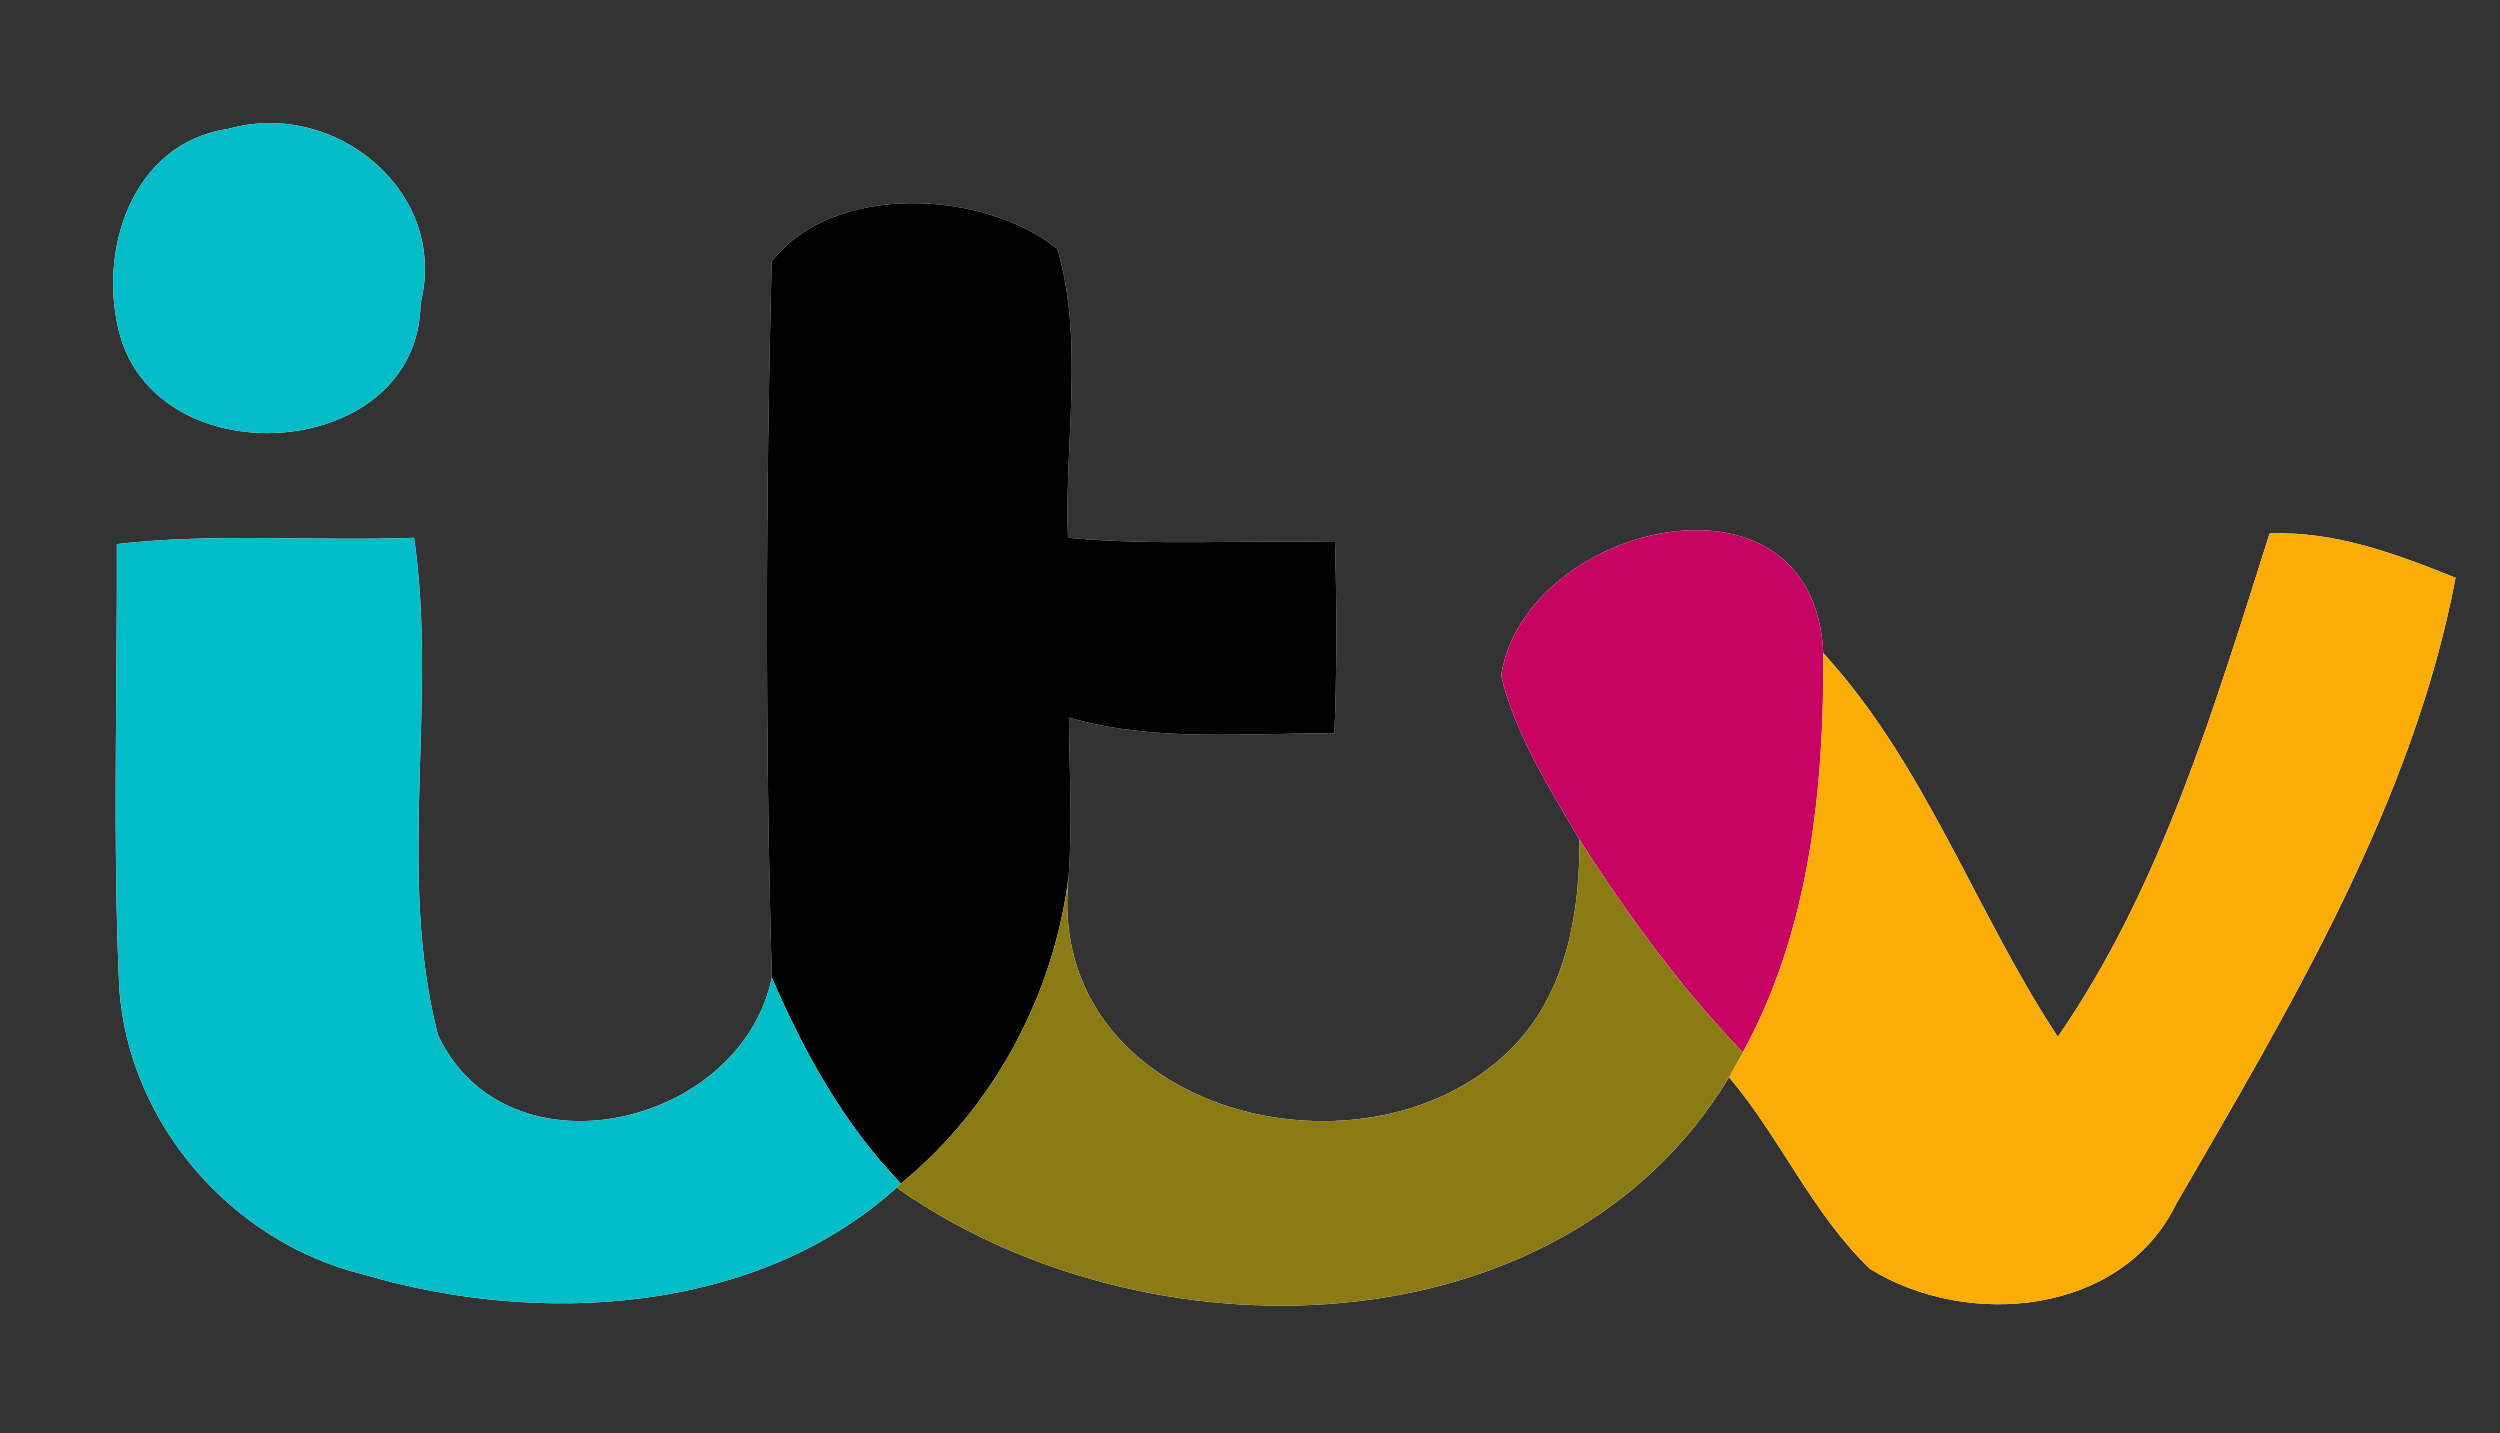 <?xml version="1.0" encoding="UTF-8"?>
<svg width="150px" height="86px" viewBox="0 0 150 86" version="1.1" xmlns="http://www.w3.org/2000/svg" xmlns:xlink="http://www.w3.org/1999/xlink">
    <rect x="0" y="0" width="150" height="86" fill="#333333" stroke="none"/>
    <!-- Generator: Sketch 52.1 (67048) - http://www.bohemiancoding.com/sketch -->
    <title>87-ITV</title>
    <desc>Created with Sketch.</desc>
    <g id="87-ITV" stroke="none" stroke-width="1" fill="none" fill-rule="evenodd">
        <g id="itv" transform="translate(6, 7)">
            <path d="M7.7,0.733 C1.889,1.567 -0.211,8.133 1.222,13.2 C3.756,21.756 19.133,20.6 19.233,11.2 C20.944,4.489 14.044,-1.089 7.7,0.733 Z M40.3,8.711 C39.933,22.989 39.911,37.378 40.311,51.656 C38.422,60.656 24.389,63.856 20.278,55.1 C17.778,45.4 20.278,35.133 18.844,25.267 C12.9,25.489 6.922,24.967 1.011,25.644 C1.044,34.533 0.756,43.433 1.156,52.311 C1.733,60.444 7.922,67.544 15.811,69.467 C26.333,72.578 39.356,71.878 47.8,64.256 C62.622,74.744 87.6,74.422 97.744,57.633 C100.822,61.267 102.744,65.822 106.2,69.133 C112.022,72.744 121.333,71.944 124.589,65.2 C131.422,53.411 138.789,41.122 141.333,27.667 C137.767,26.233 134.089,24.856 130.178,25.011 C126.867,35.378 123.711,46.178 117.467,55.211 C112.522,47.7 109.533,38.889 103.4,32.189 C102.833,20.222 85.489,24.378 84.067,33.533 C84.922,37.089 86.944,40.244 88.767,43.378 C88.789,47.722 88.022,52.311 84.967,55.622 C76.389,64.744 56.611,59.922 58.111,45.644 C58.356,42.456 58.167,39.256 58.133,36.056 C63.322,37.556 68.756,36.956 74.067,37.011 C74.211,33.189 74.211,29.356 74.1,25.522 C68.756,25.389 63.4,25.756 58.078,25.267 C57.856,19.533 59.067,13.5 57.444,7.933 C53.022,4.378 43.922,3.922 40.3,8.711 Z" id="Fill-1" fill="#FEFEFE"></path>
            <path d="M7.7,0.733 C14.044,-1.089 20.944,4.489 19.233,11.2 C19.133,20.6 3.756,21.756 1.222,13.2 C-0.211,8.133 1.889,1.567 7.7,0.733" id="Fill-2" fill="#05BDC9"></path>
            <path d="M40.3,8.711 C43.922,3.922 53.022,4.378 57.444,7.933 C59.067,13.5 57.856,19.533 58.078,25.267 C63.4,25.756 68.756,25.389 74.1,25.522 C74.211,29.356 74.211,33.189 74.067,37.011 C68.756,36.956 63.322,37.556 58.133,36.056 C58.167,39.256 58.356,42.456 58.111,45.644 C57.2,52.756 53.611,59.456 48.056,64.011 C44.644,60.467 42.244,56.144 40.311,51.656 C39.911,37.378 39.933,22.989 40.3,8.711" id="Fill-3" fill="#010101"></path>
            <path d="M84.067,33.533 C85.489,24.378 102.833,20.222 103.4,32.189 C103.444,40.378 102.567,48.844 98.567,56.144 C94.844,52.256 91.667,47.911 88.767,43.378 C86.944,40.244 84.922,37.089 84.067,33.533" id="Fill-4" fill="#C70363"></path>
            <path d="M130.178,25.011 C134.089,24.856 137.767,26.233 141.333,27.667 C138.789,41.122 131.422,53.411 124.589,65.2 C121.333,71.944 112.022,72.744 106.2,69.133 C102.744,65.822 100.822,61.267 97.744,57.633 C97.944,57.256 98.356,56.511 98.567,56.144 C102.567,48.844 103.444,40.378 103.4,32.189 C109.533,38.889 112.522,47.7 117.467,55.211 C123.711,46.178 126.867,35.378 130.178,25.011" id="Fill-5" fill="#FBAC06"></path>
            <path d="M1.011,25.644 C6.922,24.967 12.9,25.489 18.844,25.267 C20.278,35.133 17.778,45.4 20.278,55.1 C24.389,63.856 38.422,60.656 40.311,51.656 C42.244,56.144 44.644,60.467 48.056,64.011 L47.8,64.256 C39.356,71.878 26.333,72.578 15.811,69.467 C7.922,67.544 1.733,60.444 1.156,52.311 C0.756,43.433 1.044,34.533 1.011,25.644" id="Fill-6" fill="#03BDC9"></path>
            <path d="M88.767,43.378 C91.667,47.911 94.844,52.256 98.567,56.144 C98.356,56.511 97.944,57.256 97.744,57.633 C87.6,74.422 62.622,74.744 47.8,64.256 L48.056,64.011 C53.611,59.456 57.2,52.756 58.111,45.644 C56.611,59.922 76.389,64.744 84.967,55.622 C88.022,52.311 88.789,47.722 88.767,43.378" id="Fill-7" fill="#8A7B14"></path>
        </g>
    </g>
</svg>